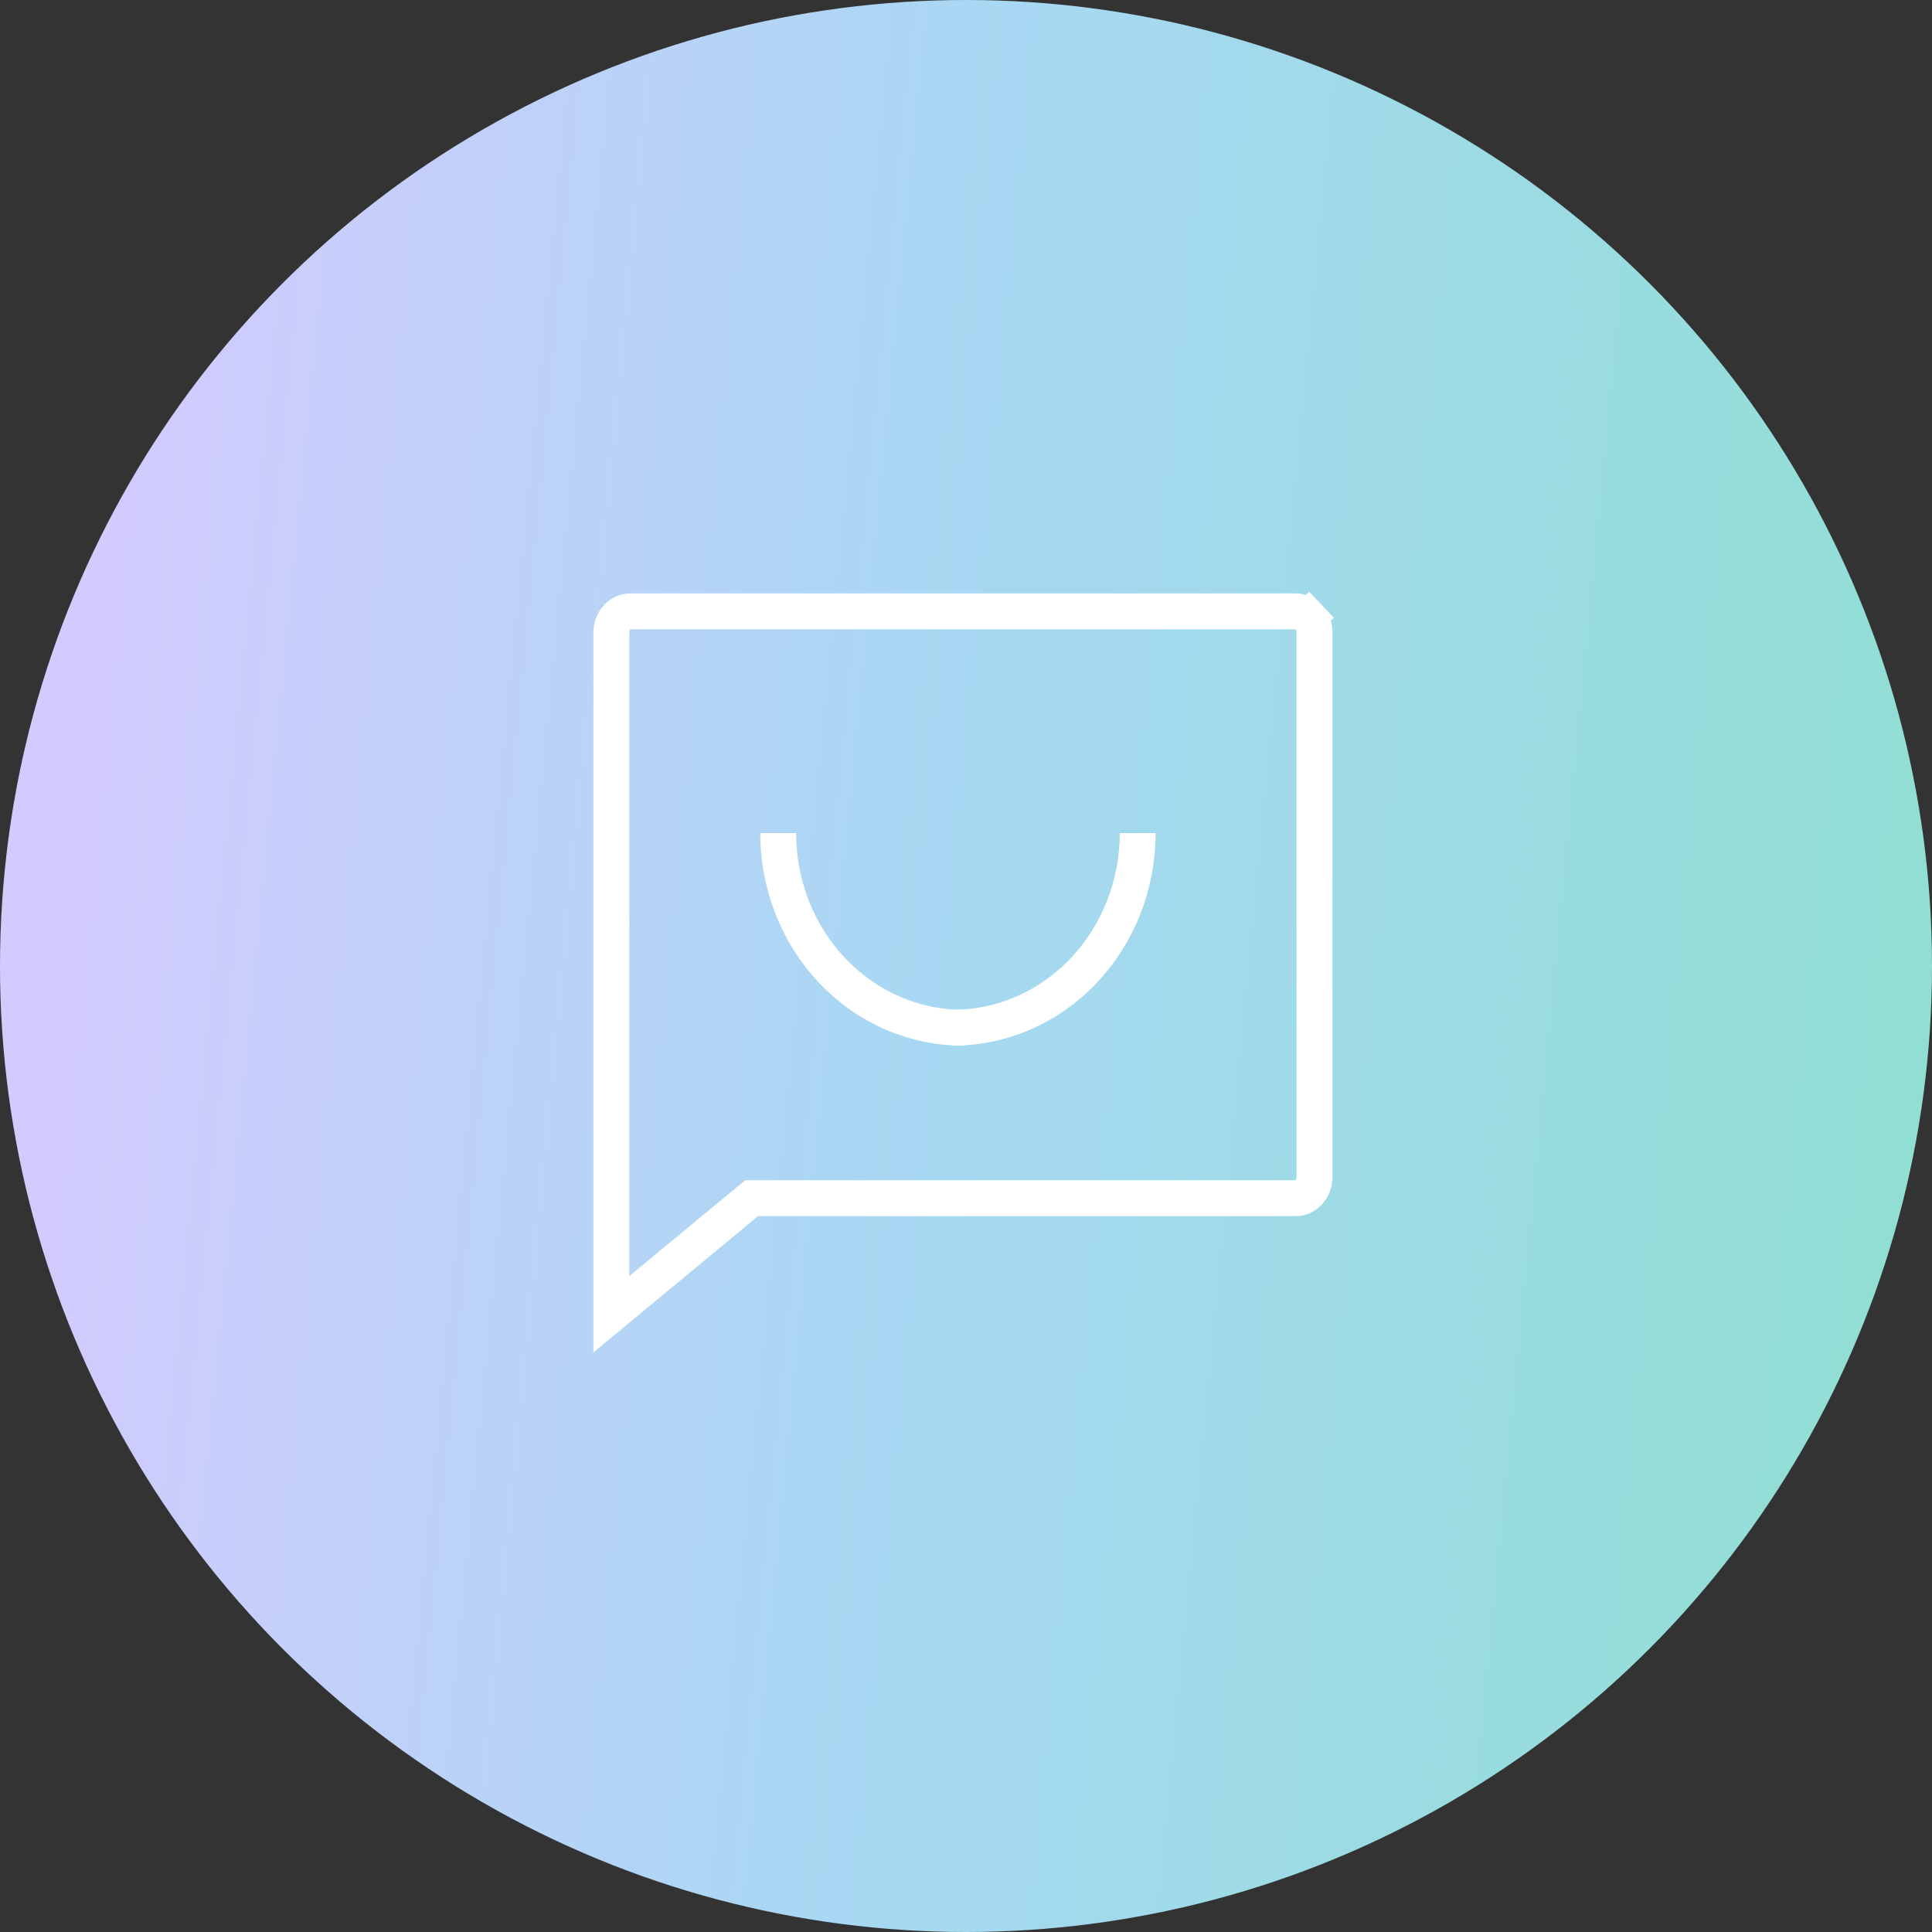<svg width="140" height="140" viewBox="0 0 140 140" fill="none" xmlns="http://www.w3.org/2000/svg">
<rect x="0" y="0" width="140" height="140" fill="#333333" stroke="none"/>
<circle cx="70" cy="70" r="70" fill="url(#paint0_linear_429_11970)"/>
<path d="M54.929 86.828H54.461L54.1 87.127L44.3 95.237V45.821C44.3 45.396 44.461 45.002 44.727 44.721C44.991 44.443 45.335 44.3 45.678 44.3H93.875C94.218 44.3 94.561 44.443 94.826 44.721L95.768 43.826L94.826 44.721C95.092 45.002 95.253 45.396 95.253 45.821V85.308C95.253 85.732 95.092 86.126 94.826 86.407C94.561 86.685 94.218 86.828 93.875 86.828H54.929Z" stroke="white" stroke-width="2.6"/>
<path d="M56.389 60.369C56.389 64.109 57.799 67.696 60.31 70.341C62.821 72.986 66.226 74.472 69.777 74.472" stroke="white" stroke-width="2.6"/>
<path d="M82.441 60.369C82.441 64.109 81.031 67.696 78.52 70.341C76.009 72.986 72.604 74.472 69.053 74.472" stroke="white" stroke-width="2.6"/>
<defs>
<linearGradient id="paint0_linear_429_11970" x1="5.18335e-08" y1="70" x2="138.084" y2="83.33" gradientUnits="userSpaceOnUse">
<stop stop-color="#D5CAFE"/>
<stop offset="0.48" stop-color="#A8D8F3"/>
<stop offset="1" stop-color="#91DED4"/>
</linearGradient>
</defs>
</svg>
